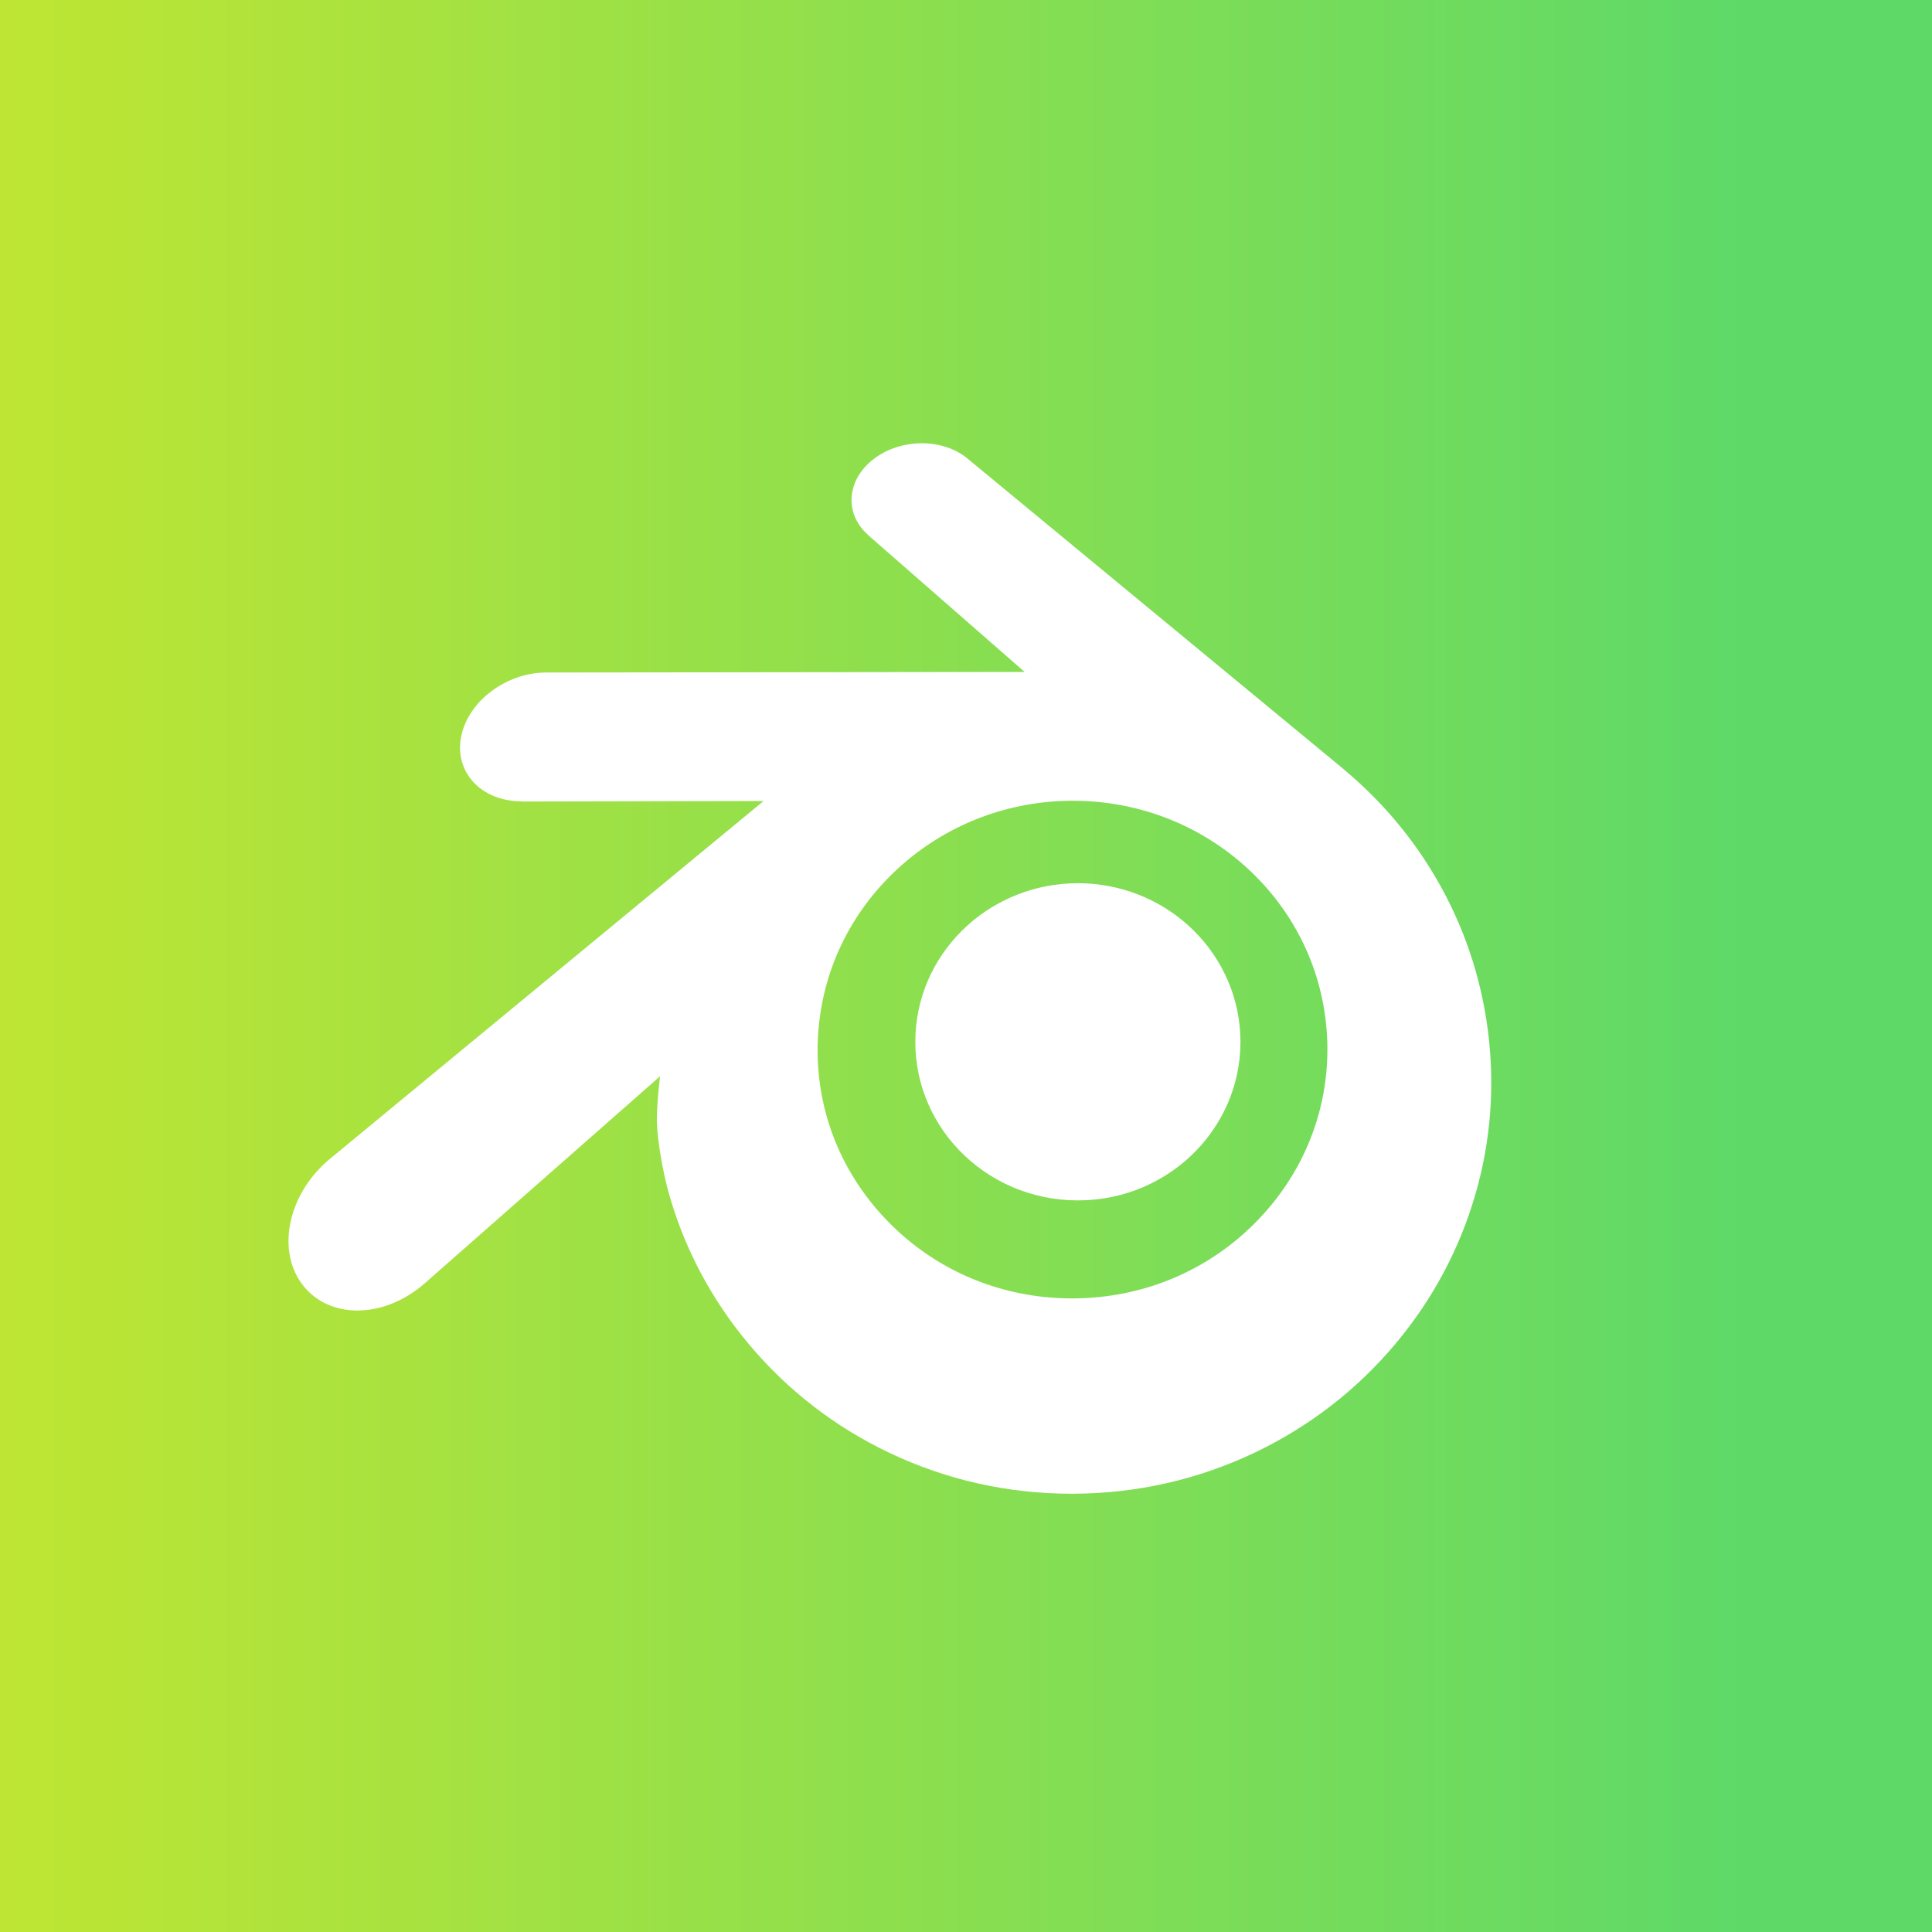 <svg width="80" height="80" viewBox="0 0 80 80" fill="none" xmlns="http://www.w3.org/2000/svg">
<rect x="0" y="0" width="80" height="80" fill="#333333" stroke="none"/>
<path fill-rule="evenodd" clip-rule="evenodd" d="M0 80H80V0H0V80Z" fill="url(#paint0_linear)"/>
<g clip-path="url(#clip0)">
<path d="M37.91 42.81C38.002 41.026 38.816 39.453 40.042 38.337C41.246 37.241 42.865 36.573 44.632 36.572C46.399 36.573 48.019 37.241 49.223 38.337C50.449 39.453 51.263 41.026 51.356 42.81C51.45 44.645 50.765 46.351 49.561 47.614C48.335 48.899 46.587 49.706 44.634 49.706C42.679 49.706 40.93 48.899 39.703 47.614C38.5 46.351 37.815 44.645 37.91 42.81Z" fill="white"/>
<path d="M27.201 46.423C27.212 47.119 27.421 48.477 27.731 49.539C28.384 51.783 29.492 53.861 31.036 55.691C32.619 57.571 34.567 59.083 36.819 60.154C39.186 61.282 41.752 61.858 44.411 61.852C47.072 61.847 49.636 61.262 52.004 60.127C54.254 59.044 56.201 57.529 57.783 55.644C59.325 53.806 60.431 51.725 61.085 49.48C61.412 48.362 61.621 47.208 61.707 46.04C61.788 44.901 61.754 43.755 61.604 42.623C61.311 40.404 60.596 38.321 59.498 36.422C58.489 34.679 57.194 33.151 55.652 31.865L55.654 31.863L40.099 19.019C40.086 19.007 40.073 18.995 40.059 18.984C39.035 18.143 37.32 18.145 36.199 18.99C35.062 19.844 34.934 21.255 35.942 22.147L35.939 22.15L42.428 27.824L22.648 27.847H22.621C20.987 27.848 19.417 29.003 19.104 30.459C18.787 31.945 19.897 33.175 21.596 33.182L21.594 33.189L31.619 33.168L13.729 47.93C13.707 47.949 13.683 47.967 13.661 47.986C11.975 49.375 11.428 51.686 12.491 53.149C13.57 54.636 15.863 54.637 17.569 53.155L27.332 44.566C27.332 44.566 27.19 45.726 27.201 46.423ZM52.288 50.304C50.277 52.51 47.462 53.759 44.413 53.764C41.362 53.77 38.546 52.532 36.534 50.331C35.551 49.258 34.829 48.027 34.382 46.712C33.945 45.419 33.776 44.039 33.888 42.669C33.995 41.333 34.363 40.035 34.967 38.861C35.555 37.715 36.364 36.679 37.361 35.802C39.316 34.088 41.804 33.161 44.41 33.157C47.016 33.154 49.504 34.074 51.46 35.781C52.456 36.653 53.264 37.685 53.851 38.83C54.456 40.002 54.824 41.298 54.932 42.634C55.044 44.004 54.875 45.384 54.437 46.677C53.992 47.994 53.271 49.227 52.288 50.304Z" fill="white"/>
</g>
<defs>
<linearGradient id="paint0_linear" x1="0.381" y1="75.921" x2="72.222" y2="75.921" gradientUnits="userSpaceOnUse">
<stop stop-color="#BEE533"/>
<stop offset="1" stop-color="#5ED968"/>
</linearGradient>
<clipPath id="clip0">
<rect width="50.909" height="44.445" fill="white" transform="translate(11.428 17.778)"/>
</clipPath>
</defs>
</svg>
